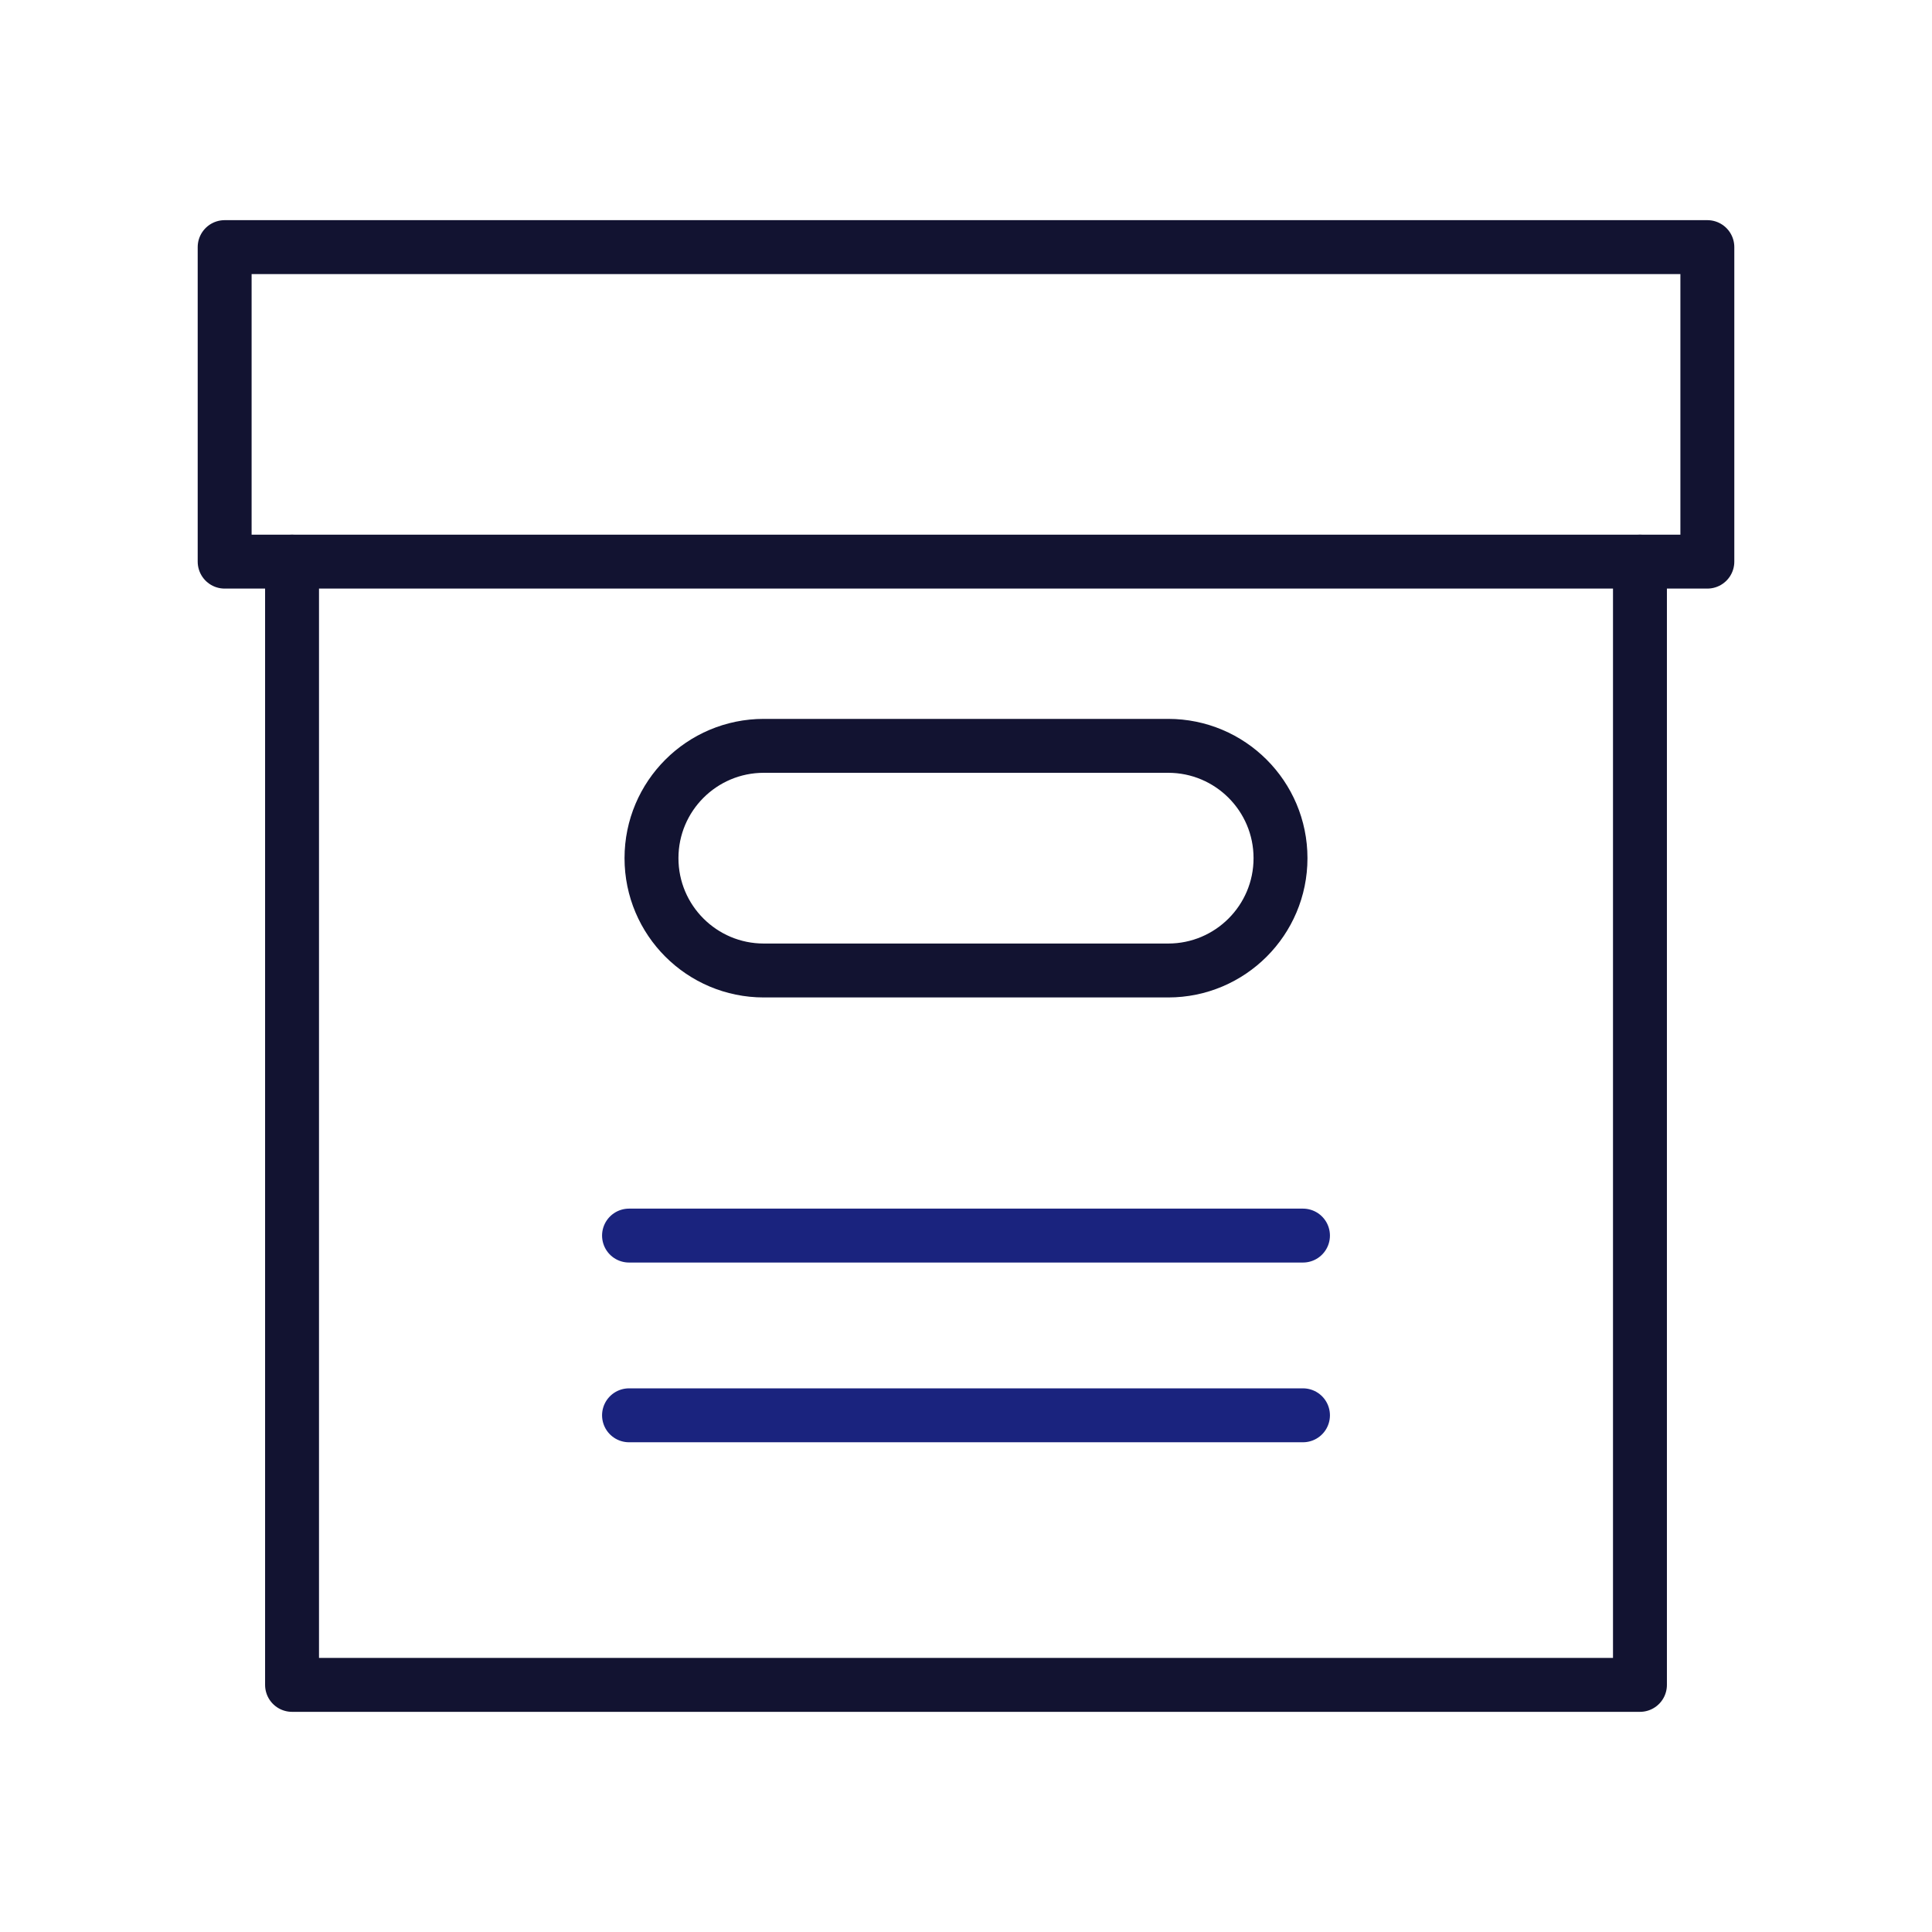 <?xml version="1.0" encoding="UTF-8"?>
<svg xmlns="http://www.w3.org/2000/svg" width="430" height="430" fill="none" viewBox="0 0 430 430">
  <g stroke-linecap="round" stroke-width="12">
    <path stroke="#121331" stroke-linejoin="round" stroke-miterlimit="10" d="M50 55h330v70H50zm95 136c0-13.807 11.193-25 25-25h90c13.807 0 25 11.193 25 25s-11.193 25-25 25h-90c-13.807 0-25-11.193-25-25"></path>
    <path stroke="#121331" stroke-linejoin="round" stroke-miterlimit="10" d="M65 125v250h300V125"></path>
    <path stroke="#1a237e" d="M140 275h150m-150 40h150"></path>
  </g>
</svg>
